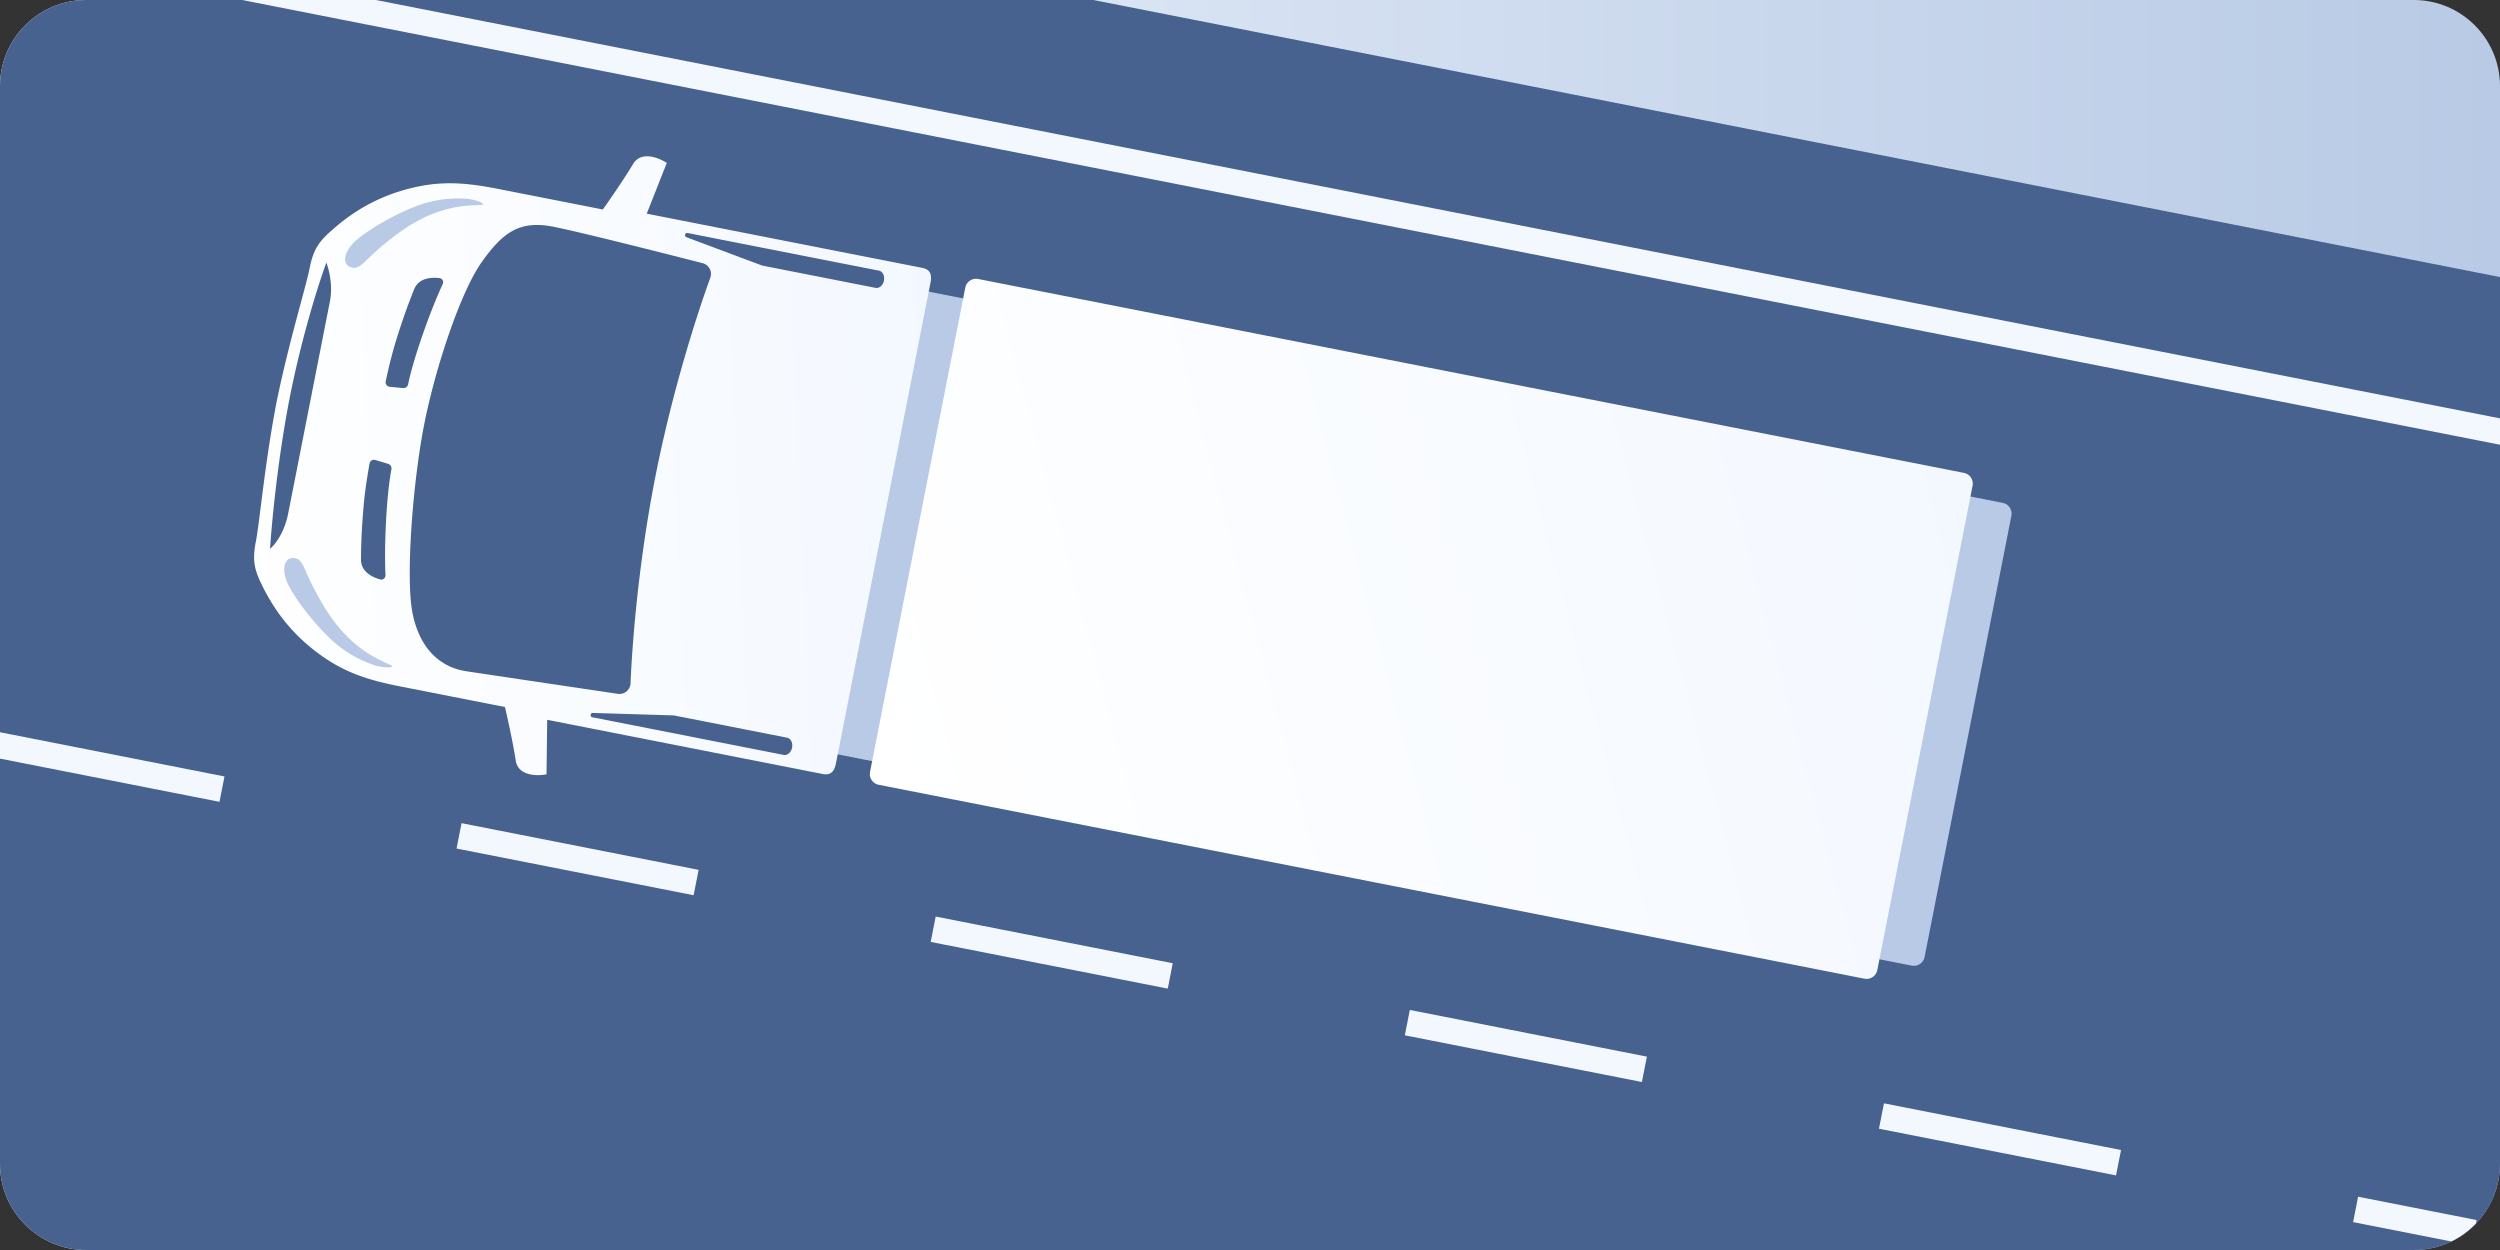 <svg width="290" height="145" fill="none" xmlns="http://www.w3.org/2000/svg"><rect width="100%" height="100%" fill="#333333" stroke="none"/><path d="M0 10C0 4.477 4.477 0 10 0h270c5.523 0 10 4.477 10 10v125c0 5.523-4.477 10-10 10H10c-5.523 0-10-4.477-10-10V10z" fill="url(#a)"/><path d="M0 10C0 4.477 4.477 0 10 0h116.832L290 32.14V135c0 5.523-4.477 10-10 10H10c-5.523 0-10-4.477-10-10V10z" fill="#47628E"/><path d="M43.608 0H28.084L290 51.59v-3.058L43.608 0zm243.603 141.928.079-.4-13.75-2.708-.58 2.943 11.39 2.244a10.013 10.013 0 0 0 2.861-2.079zM0 87.999l25.46 5.014.58-2.943L0 84.94V88zM52.96 98.43l27.5 5.417.58-2.944-27.5-5.416-.58 2.943zm55 10.833 27.5 5.417.58-2.943-27.5-5.417-.58 2.943zm55 10.834 27.5 5.416.58-2.943-27.5-5.417-.58 2.944zm55 10.833 27.5 5.417.58-2.944-27.5-5.416-.58 2.943z" fill="#F3F8FF"/><path d="M104.242 34.438a1.272 1.272 0 0 1 1.494-1.003l126.582 24.898a1.273 1.273 0 0 1 1.003 1.494l-10.068 51.183a1.271 1.271 0 0 1-1.494 1.002L95.177 87.114a1.272 1.272 0 0 1-1.003-1.494l10.068-51.182z" fill="#B8CAE6"/><path d="M111.973 33.365a1.273 1.273 0 0 1 1.494-1.002l114.349 22.492a1.272 1.272 0 0 1 1.002 1.494l-11.049 56.175a1.274 1.274 0 0 1-1.494 1.003L101.927 91.035a1.272 1.272 0 0 1-1.003-1.494l11.049-56.175z" fill="url(#b)"/><path d="M107.933 32.811c.172-.872.044-1.544-.954-1.74l-31.958-6.286 2.324-5.882c-.917-.611-2.984-1.44-3.917.135-.932 1.576-2.72 4.165-3.498 5.263L57.82 21.92c-4.119-.81-7.188-1.026-11.325.23-4.137 1.257-6.774 3.455-8.191 4.728-1.418 1.274-1.989 2.197-2.405 4.314-.148.752-.514 2.115-.986 3.872-.799 2.971-1.9 7.07-2.763 11.254a.882.882 0 0 0-.022.092l-.08.414c-.029.138-.056.276-.083.414a1.015 1.015 0 0 0-.014.094c-.787 4.198-1.32 8.41-1.706 11.462-.228 1.805-.405 3.205-.553 3.957-.417 2.117-.238 3.187.591 4.903.83 1.715 2.437 4.748 5.79 7.478 3.353 2.73 6.276 3.692 10.396 4.502l12.108 2.382c.305 1.31.98 4.384 1.245 6.196.267 1.812 2.494 1.827 3.574 1.609l.077-6.324 31.957 6.286c1 .196 1.371-.378 1.543-1.25l10.96-55.72z" fill="url(#c)"/><path d="M46.488 26.85c4.218-3.01 7.586-3.01 9.282-3.073.914-.037-.648-.658-1.67-.726a13.734 13.734 0 0 0-6.013.936c-2.67 1.064-5.316 2.662-6.714 3.843-1.398 1.182-1.848 2.815-.627 3.188 1.222.372 1.523-1.158 5.742-4.168zM37.85 70.769c2.763 4.384 5.88 5.659 7.426 6.36.832.38-.849.363-1.821.04a13.733 13.733 0 0 1-5.21-3.144c-2.068-1.996-3.911-4.477-4.758-6.1-.846-1.623-.645-3.305.627-3.188 1.272.118.971 1.648 3.735 6.032z" fill="#B8CAE5"/><path d="M33.617 46.09c1.395-7.09 3.409-13.376 4.242-15.633 0 0 .865 2.193.413 4.49l-4.837 24.592c-.57 2.896-2.108 4.124-2.108 4.124.182-2.903.895-10.482 2.29-17.573zm30.602-19.784c2.83.557 11.973 2.861 17.292 4.225a1.29 1.29 0 0 1 .883 1.695c-1.582 4.338-4.448 13.287-6.38 23.111-1.933 9.825-2.683 19.26-2.87 23.916a1.29 1.29 0 0 1-1.473 1.232c-5.738-.853-15.466-2.299-17.593-2.622-2.896-.44-5.347-2.478-6.21-6.667-.86-4.19.052-15.42 1.328-21.912 1.277-6.491 4.193-15.383 6.702-18.91 2.51-3.525 4.451-4.829 8.321-4.068zm24.213 4.504a.252.252 0 0 1-.04-.012l-8.762-3.28c-.296-.11-.171-.548.139-.487l22.187 4.364c.579.114.802.97.412 1.582-.199.313-.51.473-.805.415l-13.13-2.583zM78.168 82.99a.262.262 0 0 0-.042-.004l-9.35-.284c-.316-.01-.367.443-.057.504l22.187 4.364c.58.114 1.11-.593.981-1.308-.065-.364-.293-.63-.588-.689l-13.13-2.583zM49.021 38.844c-1.002 2.876-1.49 4.79-1.676 5.727a.555.555 0 0 1-.594.445l-1.545-.15a.517.517 0 0 1-.466-.614c.245-1.158.697-3.118 1.19-4.703.73-2.352 1.337-4.071 2.123-6.018.51-1.264 1.934-1.402 2.951-1.265.33.044.489.398.35.693-.48 1.022-1.338 3.028-2.333 5.885zm-4.236 21.534c.162-3.04.436-4.996.618-5.935a.555.555 0 0 0-.381-.637l-1.487-.446a.517.517 0 0 0-.663.392c-.213 1.164-.536 3.149-.68 4.803-.215 2.453-.305 4.274-.315 6.374-.007 1.362 1.26 2.03 2.252 2.289.322.083.603-.184.587-.51-.058-1.128-.092-3.309.07-6.33z" fill="#47628E"/><defs><linearGradient id="a" x1="0" y1="0" x2="290" y2="0" gradientUnits="userSpaceOnUse"><stop stop-color="#F3F8FF"/><stop offset="1" stop-color="#B8CAE5"/></linearGradient><linearGradient id="b" x1="229" y1="55.5" x2="101" y2="89.5" gradientUnits="userSpaceOnUse"><stop stop-color="#F3F8FF"/><stop offset="1" stop-color="#fff"/></linearGradient><linearGradient id="c" x1="109.412" y1="25.335" x2="23.163" y2="28.96" gradientUnits="userSpaceOnUse"><stop stop-color="#F3F8FF"/><stop offset="1" stop-color="#fff"/></linearGradient></defs></svg>